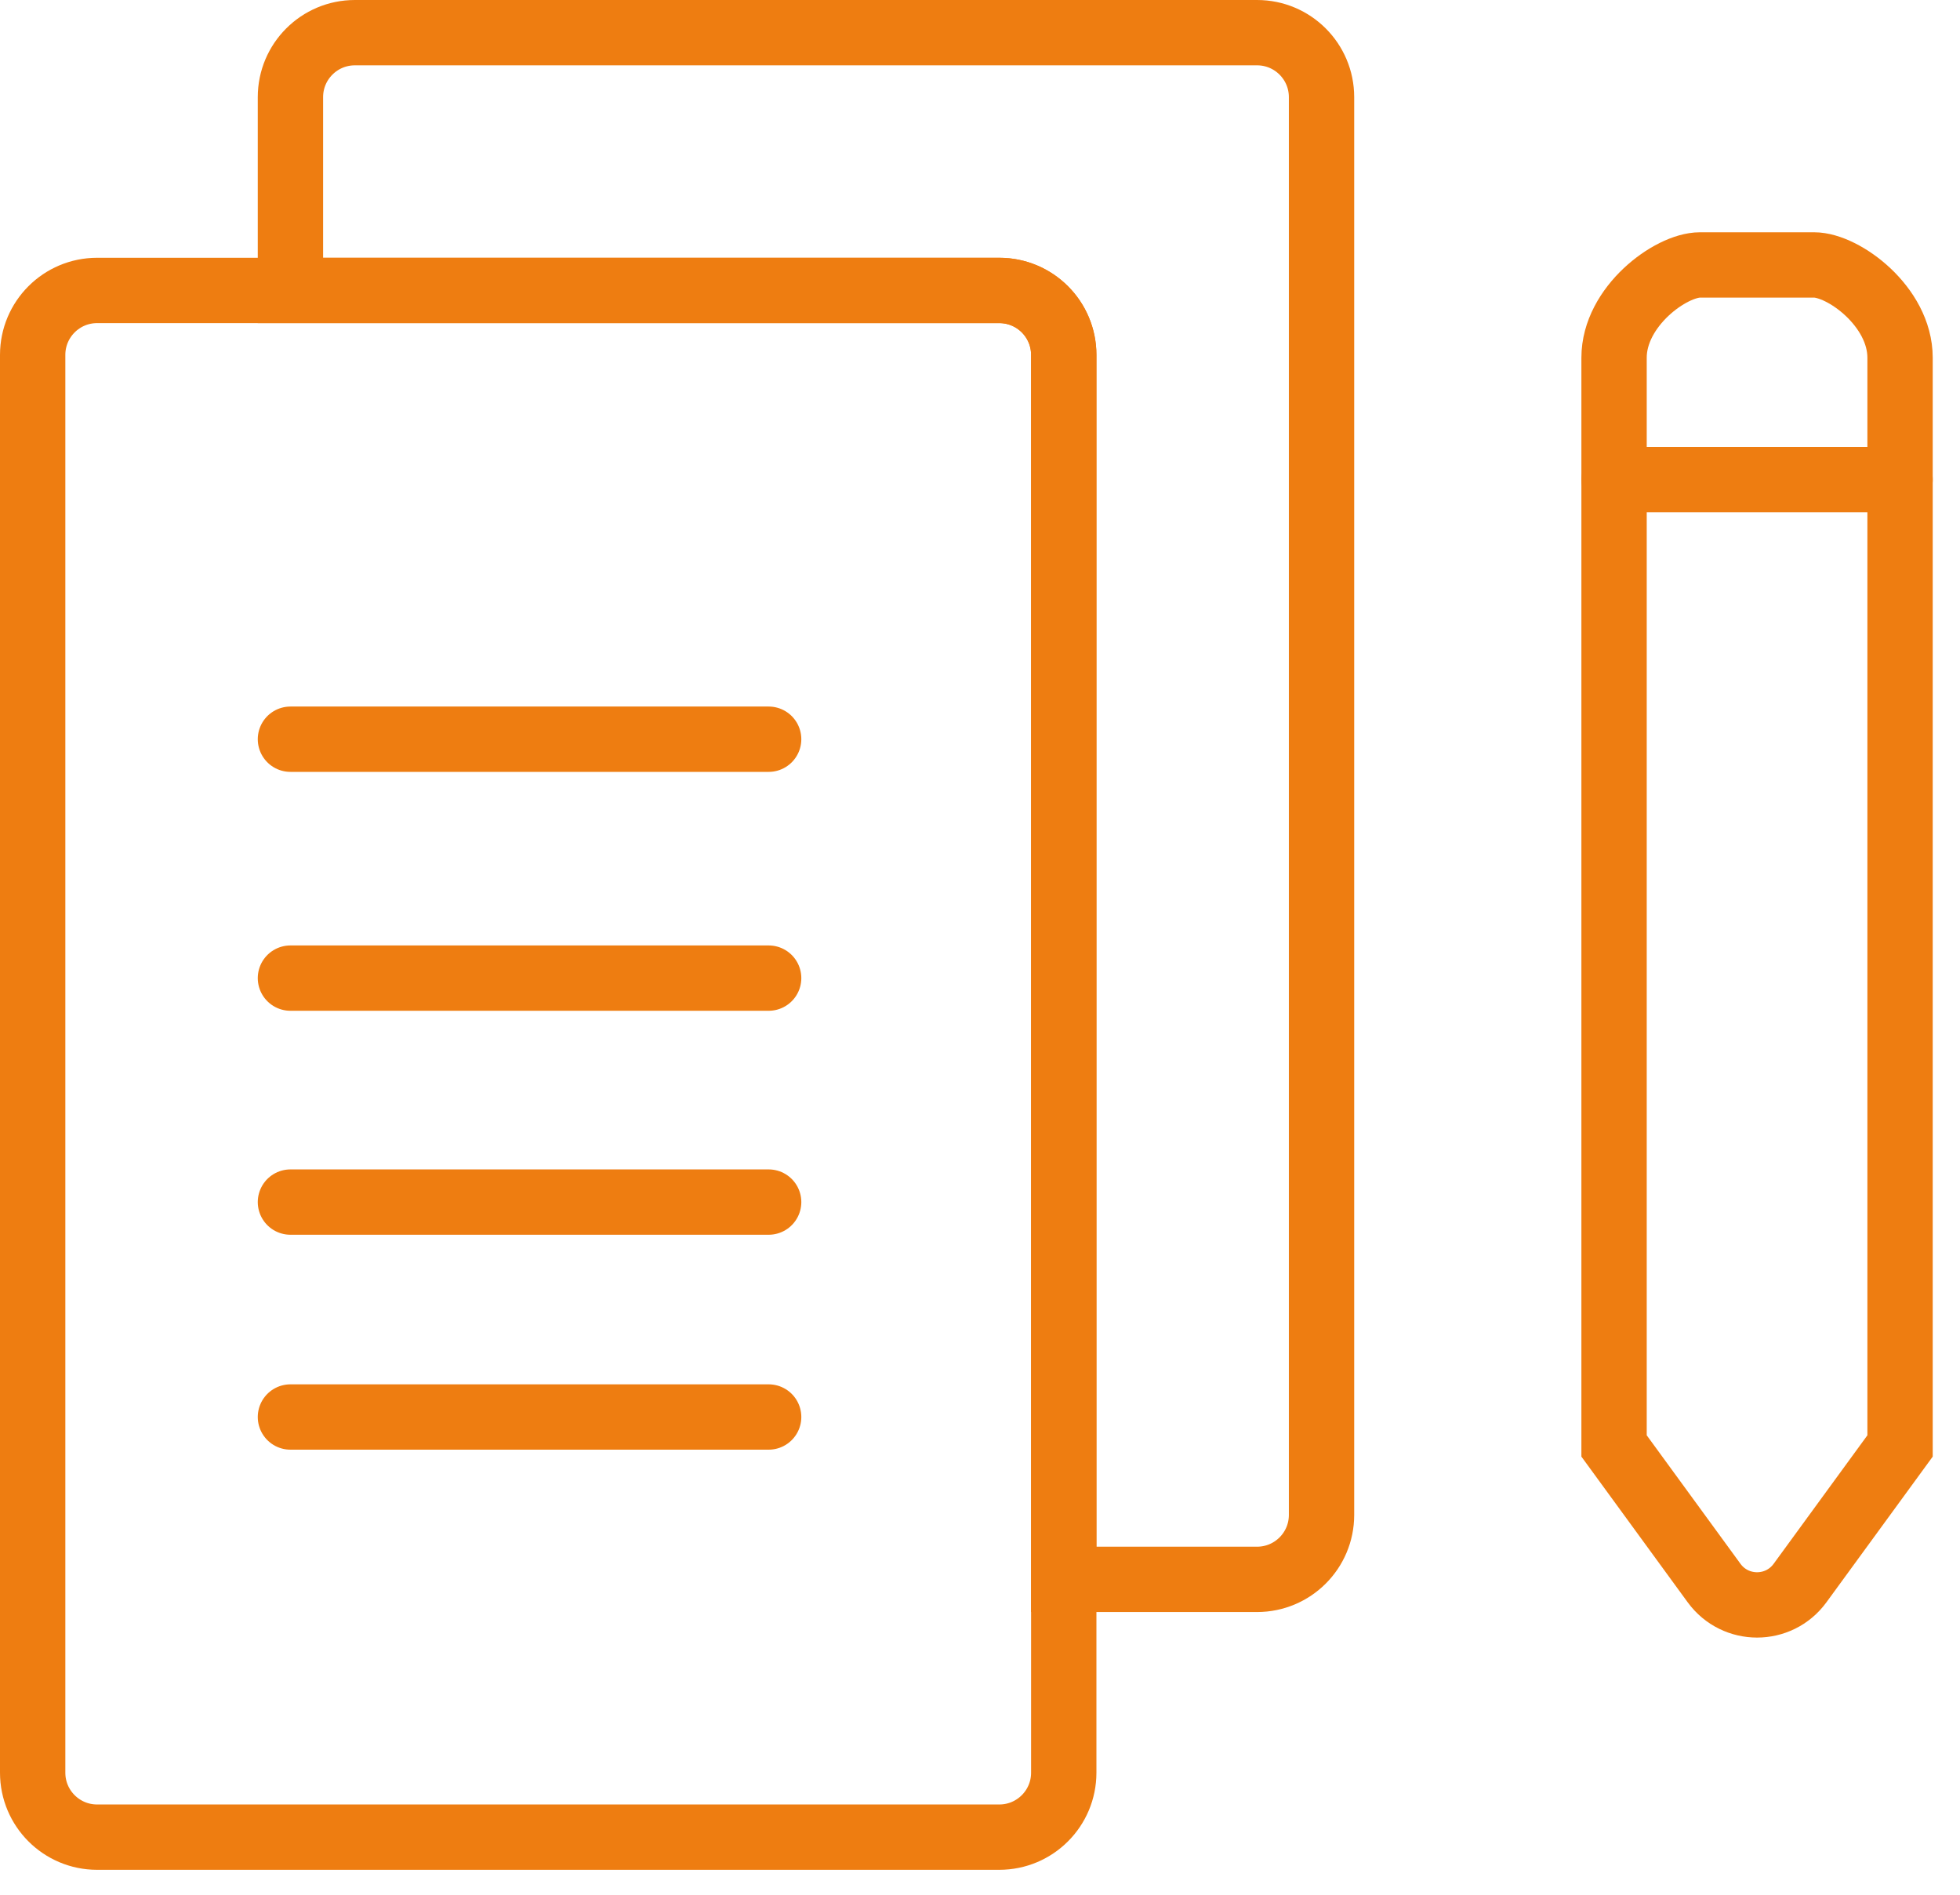 <?xml version="1.0" encoding="UTF-8"?>
<svg width="60px" height="58px" viewBox="0 0 60 58" version="1.1" xmlns="http://www.w3.org/2000/svg" xmlns:xlink="http://www.w3.org/1999/xlink">
    <title>Group 11</title>
    <g id="Page-1" stroke="none" stroke-width="1" fill="none" fill-rule="evenodd" stroke-linecap="round">
        <g id="202404_landing-cribis-nuovo-rating-dsk" transform="translate(-966, -2901)" stroke="#EE7D11" stroke-width="2">
            <g id="Group-10-Copy-2" transform="translate(929, 2871)">
                <g id="Group-11" transform="translate(38, 31)">
                    <path d="M7.891,42.376 L22.53,42.376 M7.891,35.797 L22.53,35.797 M7.891,28.941 L22.53,28.941 M7.891,21.628 L22.53,21.628" id="Stroke-1"></path>
                    <g id="Group-10">
                        <path d="M57.165,43.262 L54.103,47.459 C53.452,48.351 52.123,48.351 51.472,47.459 L48.41,43.262 L48.41,9.95 C48.41,8.382 50.141,7.11 51.042,7.11 L54.533,7.11 C55.434,7.11 57.165,8.382 57.165,9.95 L57.165,43.262 Z" id="Stroke-2"></path>
                        <line x1="48.41" y1="13.68" x2="57.165" y2="13.68" id="Stroke-4"></line>
                        <path d="M29.591,7.891 L7.891,7.891 L1.972,7.891 C0.883,7.891 0,8.774 0,9.864 L0,53.264 C0,54.354 0.883,55.237 1.972,55.237 L29.591,55.237 C30.681,55.237 31.564,54.354 31.564,53.264 L31.564,49.991 L31.564,47.346 L31.564,9.864 C31.564,8.774 30.681,7.891 29.591,7.891 Z" id="Stroke-6"></path>
                        <path d="M37.482,0 L9.863,0 C8.774,0 7.891,0.883 7.891,1.973 L7.891,7.891 L29.591,7.891 C30.681,7.891 31.564,8.774 31.564,9.864 L31.564,47.346 L37.482,47.346 C38.571,47.346 39.455,46.463 39.455,45.374 L39.455,1.973 C39.455,0.883 38.571,0 37.482,0 Z" id="Stroke-8"></path>
                    </g>
                </g>
            </g>
        </g>
    </g>
</svg>